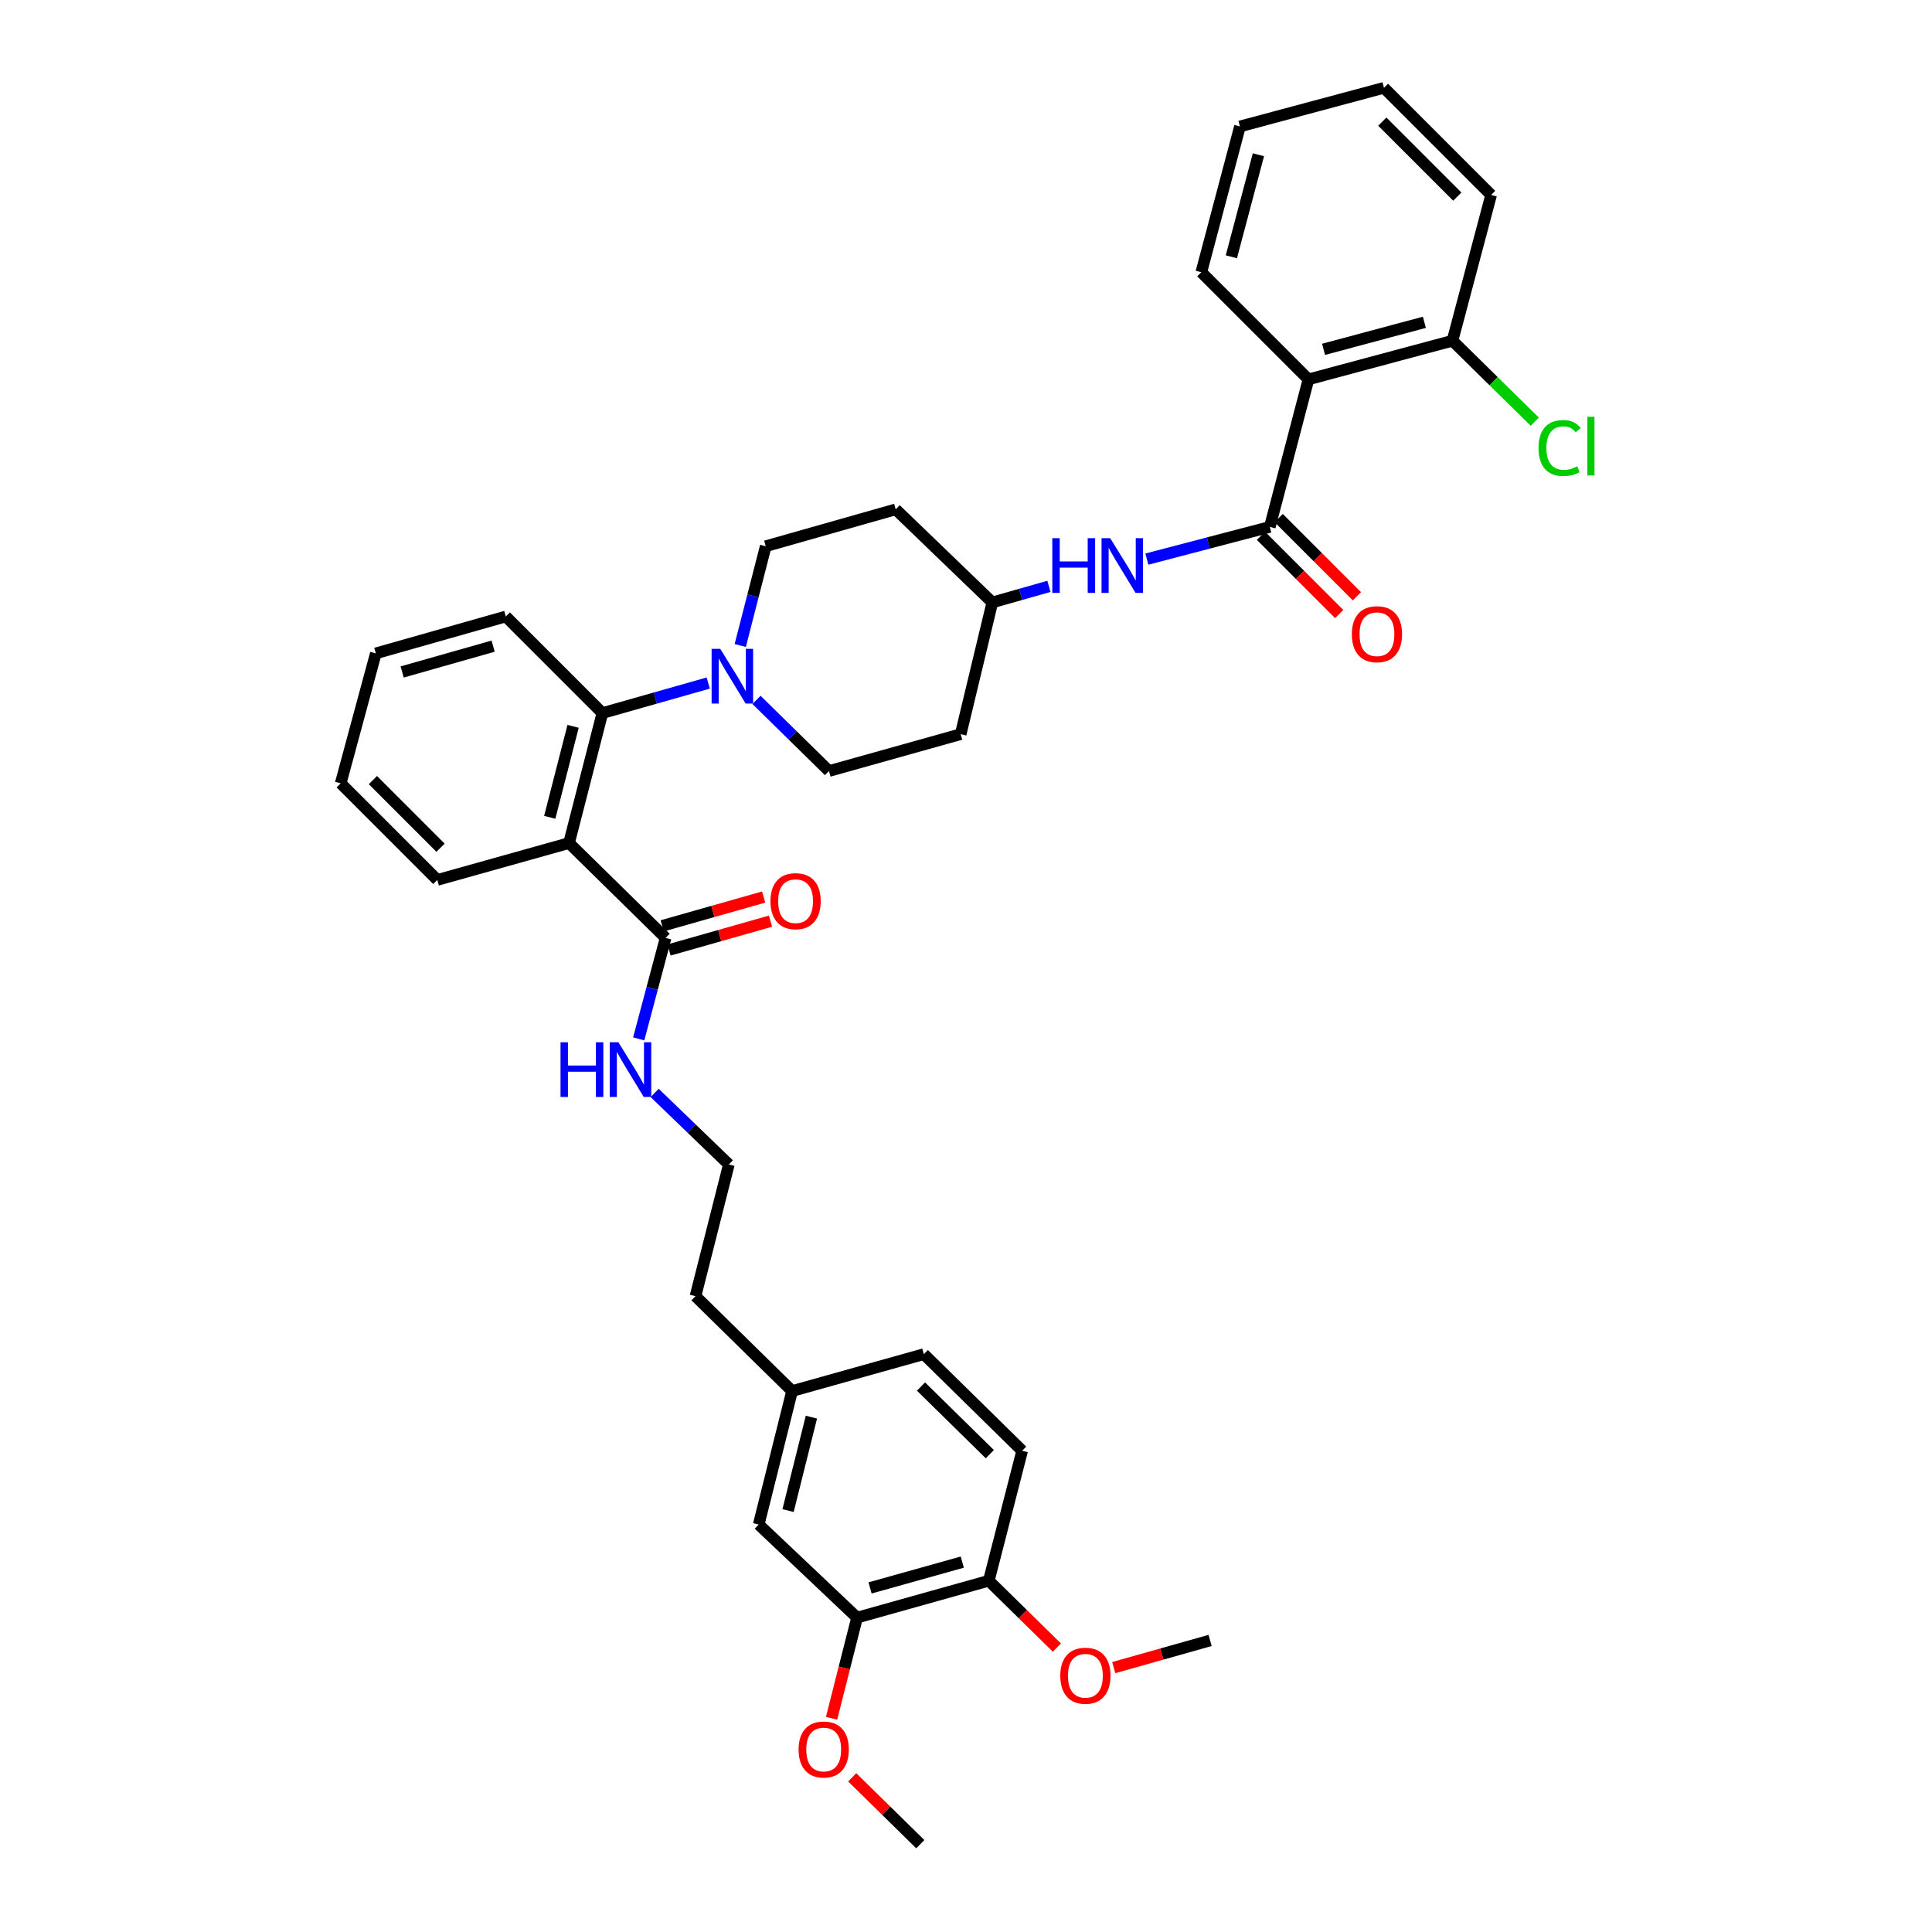 <?xml version='1.0' encoding='iso-8859-1'?>
<svg version='1.1' baseProfile='full'
              xmlns='http://www.w3.org/2000/svg'
                      xmlns:rdkit='http://www.rdkit.org/xml'
                      xmlns:xlink='http://www.w3.org/1999/xlink'
                  xml:space='preserve'
width='1000px' height='1000px' viewBox='0 0 1000 1000'>
<!-- END OF HEADER -->
<rect style='opacity:1.0;fill:#FFFFFF;stroke:none' width='1000' height='1000' x='0' y='0'> </rect>
<path class='bond-0' d='M 677.257,196.359 L 751.8,176.363' style='fill:none;fill-rule:evenodd;stroke:#000000;stroke-width:6px;stroke-linecap:butt;stroke-linejoin:miter;stroke-opacity:1' />
<path class='bond-0' d='M 685.074,180.819 L 737.254,166.822' style='fill:none;fill-rule:evenodd;stroke:#000000;stroke-width:6px;stroke-linecap:butt;stroke-linejoin:miter;stroke-opacity:1' />
<path class='bond-1' d='M 677.257,196.359 L 621.8,140.91' style='fill:none;fill-rule:evenodd;stroke:#000000;stroke-width:6px;stroke-linecap:butt;stroke-linejoin:miter;stroke-opacity:1' />
<path class='bond-2' d='M 677.257,196.359 L 657.254,272.727' style='fill:none;fill-rule:evenodd;stroke:#000000;stroke-width:6px;stroke-linecap:butt;stroke-linejoin:miter;stroke-opacity:1' />
<path class='bond-3' d='M 593.606,289.394 L 625.43,281.061' style='fill:none;fill-rule:evenodd;stroke:#0000FF;stroke-width:6px;stroke-linecap:butt;stroke-linejoin:miter;stroke-opacity:1' />
<path class='bond-3' d='M 625.43,281.061 L 657.254,272.727' style='fill:none;fill-rule:evenodd;stroke:#000000;stroke-width:6px;stroke-linecap:butt;stroke-linejoin:miter;stroke-opacity:1' />
<path class='bond-4' d='M 542.925,303.499 L 528.273,307.658' style='fill:none;fill-rule:evenodd;stroke:#0000FF;stroke-width:6px;stroke-linecap:butt;stroke-linejoin:miter;stroke-opacity:1' />
<path class='bond-4' d='M 528.273,307.658 L 513.621,311.817' style='fill:none;fill-rule:evenodd;stroke:#000000;stroke-width:6px;stroke-linecap:butt;stroke-linejoin:miter;stroke-opacity:1' />
<path class='bond-5' d='M 652.663,277.318 L 672.911,297.566' style='fill:none;fill-rule:evenodd;stroke:#000000;stroke-width:6px;stroke-linecap:butt;stroke-linejoin:miter;stroke-opacity:1' />
<path class='bond-5' d='M 672.911,297.566 L 693.159,317.814' style='fill:none;fill-rule:evenodd;stroke:#FF0000;stroke-width:6px;stroke-linecap:butt;stroke-linejoin:miter;stroke-opacity:1' />
<path class='bond-5' d='M 661.844,268.137 L 682.092,288.385' style='fill:none;fill-rule:evenodd;stroke:#000000;stroke-width:6px;stroke-linecap:butt;stroke-linejoin:miter;stroke-opacity:1' />
<path class='bond-5' d='M 682.092,288.385 L 702.34,308.633' style='fill:none;fill-rule:evenodd;stroke:#FF0000;stroke-width:6px;stroke-linecap:butt;stroke-linejoin:miter;stroke-opacity:1' />
<path class='bond-6' d='M 751.8,176.363 L 771.803,100.904' style='fill:none;fill-rule:evenodd;stroke:#000000;stroke-width:6px;stroke-linecap:butt;stroke-linejoin:miter;stroke-opacity:1' />
<path class='bond-7' d='M 751.8,176.363 L 773.096,197.31' style='fill:none;fill-rule:evenodd;stroke:#000000;stroke-width:6px;stroke-linecap:butt;stroke-linejoin:miter;stroke-opacity:1' />
<path class='bond-7' d='M 773.096,197.31 L 794.392,218.257' style='fill:none;fill-rule:evenodd;stroke:#00CC00;stroke-width:6px;stroke-linecap:butt;stroke-linejoin:miter;stroke-opacity:1' />
<path class='bond-8' d='M 443.614,837.277 L 511.803,818.183' style='fill:none;fill-rule:evenodd;stroke:#000000;stroke-width:6px;stroke-linecap:butt;stroke-linejoin:miter;stroke-opacity:1' />
<path class='bond-8' d='M 450.342,821.91 L 498.073,808.544' style='fill:none;fill-rule:evenodd;stroke:#000000;stroke-width:6px;stroke-linecap:butt;stroke-linejoin:miter;stroke-opacity:1' />
<path class='bond-9' d='M 443.614,837.277 L 392.709,789.092' style='fill:none;fill-rule:evenodd;stroke:#000000;stroke-width:6px;stroke-linecap:butt;stroke-linejoin:miter;stroke-opacity:1' />
<path class='bond-10' d='M 443.614,837.277 L 437.016,863.329' style='fill:none;fill-rule:evenodd;stroke:#000000;stroke-width:6px;stroke-linecap:butt;stroke-linejoin:miter;stroke-opacity:1' />
<path class='bond-10' d='M 437.016,863.329 L 430.418,889.38' style='fill:none;fill-rule:evenodd;stroke:#FF0000;stroke-width:6px;stroke-linecap:butt;stroke-linejoin:miter;stroke-opacity:1' />
<path class='bond-11' d='M 344.524,485.458 L 337.558,511.586' style='fill:none;fill-rule:evenodd;stroke:#000000;stroke-width:6px;stroke-linecap:butt;stroke-linejoin:miter;stroke-opacity:1' />
<path class='bond-11' d='M 337.558,511.586 L 330.592,537.715' style='fill:none;fill-rule:evenodd;stroke:#0000FF;stroke-width:6px;stroke-linecap:butt;stroke-linejoin:miter;stroke-opacity:1' />
<path class='bond-12' d='M 346.297,491.703 L 372.559,484.249' style='fill:none;fill-rule:evenodd;stroke:#000000;stroke-width:6px;stroke-linecap:butt;stroke-linejoin:miter;stroke-opacity:1' />
<path class='bond-12' d='M 372.559,484.249 L 398.821,476.795' style='fill:none;fill-rule:evenodd;stroke:#FF0000;stroke-width:6px;stroke-linecap:butt;stroke-linejoin:miter;stroke-opacity:1' />
<path class='bond-12' d='M 342.751,479.212 L 369.013,471.758' style='fill:none;fill-rule:evenodd;stroke:#000000;stroke-width:6px;stroke-linecap:butt;stroke-linejoin:miter;stroke-opacity:1' />
<path class='bond-12' d='M 369.013,471.758 L 395.275,464.305' style='fill:none;fill-rule:evenodd;stroke:#FF0000;stroke-width:6px;stroke-linecap:butt;stroke-linejoin:miter;stroke-opacity:1' />
<path class='bond-13' d='M 344.524,485.458 L 294.528,436.363' style='fill:none;fill-rule:evenodd;stroke:#000000;stroke-width:6px;stroke-linecap:butt;stroke-linejoin:miter;stroke-opacity:1' />
<path class='bond-14' d='M 338.854,565.7 L 358.053,584.213' style='fill:none;fill-rule:evenodd;stroke:#0000FF;stroke-width:6px;stroke-linecap:butt;stroke-linejoin:miter;stroke-opacity:1' />
<path class='bond-14' d='M 358.053,584.213 L 377.251,602.726' style='fill:none;fill-rule:evenodd;stroke:#000000;stroke-width:6px;stroke-linecap:butt;stroke-linejoin:miter;stroke-opacity:1' />
<path class='bond-15' d='M 511.803,818.183 L 529.072,750.911' style='fill:none;fill-rule:evenodd;stroke:#000000;stroke-width:6px;stroke-linecap:butt;stroke-linejoin:miter;stroke-opacity:1' />
<path class='bond-16' d='M 511.803,818.183 L 529.425,835.488' style='fill:none;fill-rule:evenodd;stroke:#000000;stroke-width:6px;stroke-linecap:butt;stroke-linejoin:miter;stroke-opacity:1' />
<path class='bond-16' d='M 529.425,835.488 L 547.047,852.792' style='fill:none;fill-rule:evenodd;stroke:#FF0000;stroke-width:6px;stroke-linecap:butt;stroke-linejoin:miter;stroke-opacity:1' />
<path class='bond-17' d='M 383.151,334.101 L 389.748,308.413' style='fill:none;fill-rule:evenodd;stroke:#0000FF;stroke-width:6px;stroke-linecap:butt;stroke-linejoin:miter;stroke-opacity:1' />
<path class='bond-17' d='M 389.748,308.413 L 396.345,282.725' style='fill:none;fill-rule:evenodd;stroke:#000000;stroke-width:6px;stroke-linecap:butt;stroke-linejoin:miter;stroke-opacity:1' />
<path class='bond-18' d='M 366.581,353.542 L 339.189,361.316' style='fill:none;fill-rule:evenodd;stroke:#0000FF;stroke-width:6px;stroke-linecap:butt;stroke-linejoin:miter;stroke-opacity:1' />
<path class='bond-18' d='M 339.189,361.316 L 311.797,369.091' style='fill:none;fill-rule:evenodd;stroke:#000000;stroke-width:6px;stroke-linecap:butt;stroke-linejoin:miter;stroke-opacity:1' />
<path class='bond-19' d='M 391.561,362.262 L 410.317,380.677' style='fill:none;fill-rule:evenodd;stroke:#0000FF;stroke-width:6px;stroke-linecap:butt;stroke-linejoin:miter;stroke-opacity:1' />
<path class='bond-19' d='M 410.317,380.677 L 429.072,399.092' style='fill:none;fill-rule:evenodd;stroke:#000000;stroke-width:6px;stroke-linecap:butt;stroke-linejoin:miter;stroke-opacity:1' />
<path class='bond-20' d='M 261.801,319.088 L 194.528,338.182' style='fill:none;fill-rule:evenodd;stroke:#000000;stroke-width:6px;stroke-linecap:butt;stroke-linejoin:miter;stroke-opacity:1' />
<path class='bond-20' d='M 255.255,334.443 L 208.164,347.808' style='fill:none;fill-rule:evenodd;stroke:#000000;stroke-width:6px;stroke-linecap:butt;stroke-linejoin:miter;stroke-opacity:1' />
<path class='bond-21' d='M 261.801,319.088 L 311.797,369.091' style='fill:none;fill-rule:evenodd;stroke:#000000;stroke-width:6px;stroke-linecap:butt;stroke-linejoin:miter;stroke-opacity:1' />
<path class='bond-22' d='M 194.528,338.182 L 176.343,405.454' style='fill:none;fill-rule:evenodd;stroke:#000000;stroke-width:6px;stroke-linecap:butt;stroke-linejoin:miter;stroke-opacity:1' />
<path class='bond-23' d='M 176.343,405.454 L 226.347,455.457' style='fill:none;fill-rule:evenodd;stroke:#000000;stroke-width:6px;stroke-linecap:butt;stroke-linejoin:miter;stroke-opacity:1' />
<path class='bond-23' d='M 193.025,403.773 L 228.027,438.776' style='fill:none;fill-rule:evenodd;stroke:#000000;stroke-width:6px;stroke-linecap:butt;stroke-linejoin:miter;stroke-opacity:1' />
<path class='bond-24' d='M 226.347,455.457 L 294.528,436.363' style='fill:none;fill-rule:evenodd;stroke:#000000;stroke-width:6px;stroke-linecap:butt;stroke-linejoin:miter;stroke-opacity:1' />
<path class='bond-25' d='M 294.528,436.363 L 311.797,369.091' style='fill:none;fill-rule:evenodd;stroke:#000000;stroke-width:6px;stroke-linecap:butt;stroke-linejoin:miter;stroke-opacity:1' />
<path class='bond-25' d='M 284.542,423.044 L 296.63,375.954' style='fill:none;fill-rule:evenodd;stroke:#000000;stroke-width:6px;stroke-linecap:butt;stroke-linejoin:miter;stroke-opacity:1' />
<path class='bond-26' d='M 513.621,311.817 L 463.617,263.638' style='fill:none;fill-rule:evenodd;stroke:#000000;stroke-width:6px;stroke-linecap:butt;stroke-linejoin:miter;stroke-opacity:1' />
<path class='bond-27' d='M 513.621,311.817 L 497.253,379.998' style='fill:none;fill-rule:evenodd;stroke:#000000;stroke-width:6px;stroke-linecap:butt;stroke-linejoin:miter;stroke-opacity:1' />
<path class='bond-28' d='M 463.617,263.638 L 396.345,282.725' style='fill:none;fill-rule:evenodd;stroke:#000000;stroke-width:6px;stroke-linecap:butt;stroke-linejoin:miter;stroke-opacity:1' />
<path class='bond-29' d='M 429.072,399.092 L 497.253,379.998' style='fill:none;fill-rule:evenodd;stroke:#000000;stroke-width:6px;stroke-linecap:butt;stroke-linejoin:miter;stroke-opacity:1' />
<path class='bond-30' d='M 392.709,789.092 L 409.978,720.002' style='fill:none;fill-rule:evenodd;stroke:#000000;stroke-width:6px;stroke-linecap:butt;stroke-linejoin:miter;stroke-opacity:1' />
<path class='bond-30' d='M 407.896,781.877 L 419.985,733.514' style='fill:none;fill-rule:evenodd;stroke:#000000;stroke-width:6px;stroke-linecap:butt;stroke-linejoin:miter;stroke-opacity:1' />
<path class='bond-31' d='M 529.072,750.911 L 478.167,700.908' style='fill:none;fill-rule:evenodd;stroke:#000000;stroke-width:6px;stroke-linecap:butt;stroke-linejoin:miter;stroke-opacity:1' />
<path class='bond-31' d='M 512.337,752.673 L 476.704,717.671' style='fill:none;fill-rule:evenodd;stroke:#000000;stroke-width:6px;stroke-linecap:butt;stroke-linejoin:miter;stroke-opacity:1' />
<path class='bond-32' d='M 409.978,720.002 L 478.167,700.908' style='fill:none;fill-rule:evenodd;stroke:#000000;stroke-width:6px;stroke-linecap:butt;stroke-linejoin:miter;stroke-opacity:1' />
<path class='bond-33' d='M 409.978,720.002 L 359.982,670.907' style='fill:none;fill-rule:evenodd;stroke:#000000;stroke-width:6px;stroke-linecap:butt;stroke-linejoin:miter;stroke-opacity:1' />
<path class='bond-34' d='M 441.097,919.94 L 458.723,937.243' style='fill:none;fill-rule:evenodd;stroke:#FF0000;stroke-width:6px;stroke-linecap:butt;stroke-linejoin:miter;stroke-opacity:1' />
<path class='bond-34' d='M 458.723,937.243 L 476.349,954.545' style='fill:none;fill-rule:evenodd;stroke:#000000;stroke-width:6px;stroke-linecap:butt;stroke-linejoin:miter;stroke-opacity:1' />
<path class='bond-35' d='M 576.475,863.143 L 601.41,856.118' style='fill:none;fill-rule:evenodd;stroke:#FF0000;stroke-width:6px;stroke-linecap:butt;stroke-linejoin:miter;stroke-opacity:1' />
<path class='bond-35' d='M 601.41,856.118 L 626.344,849.093' style='fill:none;fill-rule:evenodd;stroke:#000000;stroke-width:6px;stroke-linecap:butt;stroke-linejoin:miter;stroke-opacity:1' />
<path class='bond-36' d='M 377.251,602.726 L 359.982,670.907' style='fill:none;fill-rule:evenodd;stroke:#000000;stroke-width:6px;stroke-linecap:butt;stroke-linejoin:miter;stroke-opacity:1' />
<path class='bond-37' d='M 771.803,100.904 L 716.346,45.455' style='fill:none;fill-rule:evenodd;stroke:#000000;stroke-width:6px;stroke-linecap:butt;stroke-linejoin:miter;stroke-opacity:1' />
<path class='bond-37' d='M 754.304,101.768 L 715.484,62.954' style='fill:none;fill-rule:evenodd;stroke:#000000;stroke-width:6px;stroke-linecap:butt;stroke-linejoin:miter;stroke-opacity:1' />
<path class='bond-38' d='M 716.346,45.455 L 641.803,65.45' style='fill:none;fill-rule:evenodd;stroke:#000000;stroke-width:6px;stroke-linecap:butt;stroke-linejoin:miter;stroke-opacity:1' />
<path class='bond-39' d='M 641.803,65.45 L 621.8,140.91' style='fill:none;fill-rule:evenodd;stroke:#000000;stroke-width:6px;stroke-linecap:butt;stroke-linejoin:miter;stroke-opacity:1' />
<path class='bond-39' d='M 651.353,80.096 L 637.351,132.918' style='fill:none;fill-rule:evenodd;stroke:#000000;stroke-width:6px;stroke-linecap:butt;stroke-linejoin:miter;stroke-opacity:1' />
<path  class='atom-1' d='M 544.673 278.563
L 548.513 278.563
L 548.513 290.603
L 562.993 290.603
L 562.993 278.563
L 566.833 278.563
L 566.833 306.883
L 562.993 306.883
L 562.993 293.803
L 548.513 293.803
L 548.513 306.883
L 544.673 306.883
L 544.673 278.563
' fill='#0000FF'/>
<path  class='atom-1' d='M 574.633 278.563
L 583.913 293.563
Q 584.833 295.043, 586.313 297.723
Q 587.793 300.403, 587.873 300.563
L 587.873 278.563
L 591.633 278.563
L 591.633 306.883
L 587.753 306.883
L 577.793 290.483
Q 576.633 288.563, 575.393 286.363
Q 574.193 284.163, 573.833 283.483
L 573.833 306.883
L 570.153 306.883
L 570.153 278.563
L 574.633 278.563
' fill='#0000FF'/>
<path  class='atom-3' d='M 699.711 328.264
Q 699.711 321.464, 703.071 317.664
Q 706.431 313.864, 712.711 313.864
Q 718.991 313.864, 722.351 317.664
Q 725.711 321.464, 725.711 328.264
Q 725.711 335.144, 722.311 339.064
Q 718.911 342.944, 712.711 342.944
Q 706.471 342.944, 703.071 339.064
Q 699.711 335.184, 699.711 328.264
M 712.711 339.744
Q 717.031 339.744, 719.351 336.864
Q 721.711 333.944, 721.711 328.264
Q 721.711 322.704, 719.351 319.904
Q 717.031 317.064, 712.711 317.064
Q 708.391 317.064, 706.031 319.864
Q 703.711 322.664, 703.711 328.264
Q 703.711 333.984, 706.031 336.864
Q 708.391 339.744, 712.711 339.744
' fill='#FF0000'/>
<path  class='atom-7' d='M 290.126 539.479
L 293.966 539.479
L 293.966 551.519
L 308.446 551.519
L 308.446 539.479
L 312.286 539.479
L 312.286 567.799
L 308.446 567.799
L 308.446 554.719
L 293.966 554.719
L 293.966 567.799
L 290.126 567.799
L 290.126 539.479
' fill='#0000FF'/>
<path  class='atom-7' d='M 320.086 539.479
L 329.366 554.479
Q 330.286 555.959, 331.766 558.639
Q 333.246 561.319, 333.326 561.479
L 333.326 539.479
L 337.086 539.479
L 337.086 567.799
L 333.206 567.799
L 323.246 551.399
Q 322.086 549.479, 320.846 547.279
Q 319.646 545.079, 319.286 544.399
L 319.286 567.799
L 315.606 567.799
L 315.606 539.479
L 320.086 539.479
' fill='#0000FF'/>
<path  class='atom-8' d='M 398.796 466.444
Q 398.796 459.644, 402.156 455.844
Q 405.516 452.044, 411.796 452.044
Q 418.076 452.044, 421.436 455.844
Q 424.796 459.644, 424.796 466.444
Q 424.796 473.324, 421.396 477.244
Q 417.996 481.124, 411.796 481.124
Q 405.556 481.124, 402.156 477.244
Q 398.796 473.364, 398.796 466.444
M 411.796 477.924
Q 416.116 477.924, 418.436 475.044
Q 420.796 472.124, 420.796 466.444
Q 420.796 460.884, 418.436 458.084
Q 416.116 455.244, 411.796 455.244
Q 407.476 455.244, 405.116 458.044
Q 402.796 460.844, 402.796 466.444
Q 402.796 472.164, 405.116 475.044
Q 407.476 477.924, 411.796 477.924
' fill='#FF0000'/>
<path  class='atom-10' d='M 372.809 335.837
L 382.089 350.837
Q 383.009 352.317, 384.489 354.997
Q 385.969 357.677, 386.049 357.837
L 386.049 335.837
L 389.809 335.837
L 389.809 364.157
L 385.929 364.157
L 375.969 347.757
Q 374.809 345.837, 373.569 343.637
Q 372.369 341.437, 372.009 340.757
L 372.009 364.157
L 368.329 364.157
L 368.329 335.837
L 372.809 335.837
' fill='#0000FF'/>
<path  class='atom-26' d='M 413.346 905.538
Q 413.346 898.738, 416.706 894.938
Q 420.066 891.138, 426.346 891.138
Q 432.626 891.138, 435.986 894.938
Q 439.346 898.738, 439.346 905.538
Q 439.346 912.418, 435.946 916.338
Q 432.546 920.218, 426.346 920.218
Q 420.106 920.218, 416.706 916.338
Q 413.346 912.458, 413.346 905.538
M 426.346 917.018
Q 430.666 917.018, 432.986 914.138
Q 435.346 911.218, 435.346 905.538
Q 435.346 899.978, 432.986 897.178
Q 430.666 894.338, 426.346 894.338
Q 422.026 894.338, 419.666 897.138
Q 417.346 899.938, 417.346 905.538
Q 417.346 911.258, 419.666 914.138
Q 422.026 917.018, 426.346 917.018
' fill='#FF0000'/>
<path  class='atom-27' d='M 548.799 867.358
Q 548.799 860.558, 552.159 856.758
Q 555.519 852.958, 561.799 852.958
Q 568.079 852.958, 571.439 856.758
Q 574.799 860.558, 574.799 867.358
Q 574.799 874.238, 571.399 878.158
Q 567.999 882.038, 561.799 882.038
Q 555.559 882.038, 552.159 878.158
Q 548.799 874.278, 548.799 867.358
M 561.799 878.838
Q 566.119 878.838, 568.439 875.958
Q 570.799 873.038, 570.799 867.358
Q 570.799 861.798, 568.439 858.998
Q 566.119 856.158, 561.799 856.158
Q 557.479 856.158, 555.119 858.958
Q 552.799 861.758, 552.799 867.358
Q 552.799 873.078, 555.119 875.958
Q 557.479 878.838, 561.799 878.838
' fill='#FF0000'/>
<path  class='atom-36' d='M 796.337 231.891
Q 796.337 224.851, 799.617 221.171
Q 802.937 217.451, 809.217 217.451
Q 815.057 217.451, 818.177 221.571
L 815.537 223.731
Q 813.257 220.731, 809.217 220.731
Q 804.937 220.731, 802.657 223.611
Q 800.417 226.451, 800.417 231.891
Q 800.417 237.491, 802.737 240.371
Q 805.097 243.251, 809.657 243.251
Q 812.777 243.251, 816.417 241.371
L 817.537 244.371
Q 816.057 245.331, 813.817 245.891
Q 811.577 246.451, 809.097 246.451
Q 802.937 246.451, 799.617 242.691
Q 796.337 238.931, 796.337 231.891
' fill='#00CC00'/>
<path  class='atom-36' d='M 821.617 215.731
L 825.297 215.731
L 825.297 246.091
L 821.617 246.091
L 821.617 215.731
' fill='#00CC00'/>
</svg>
